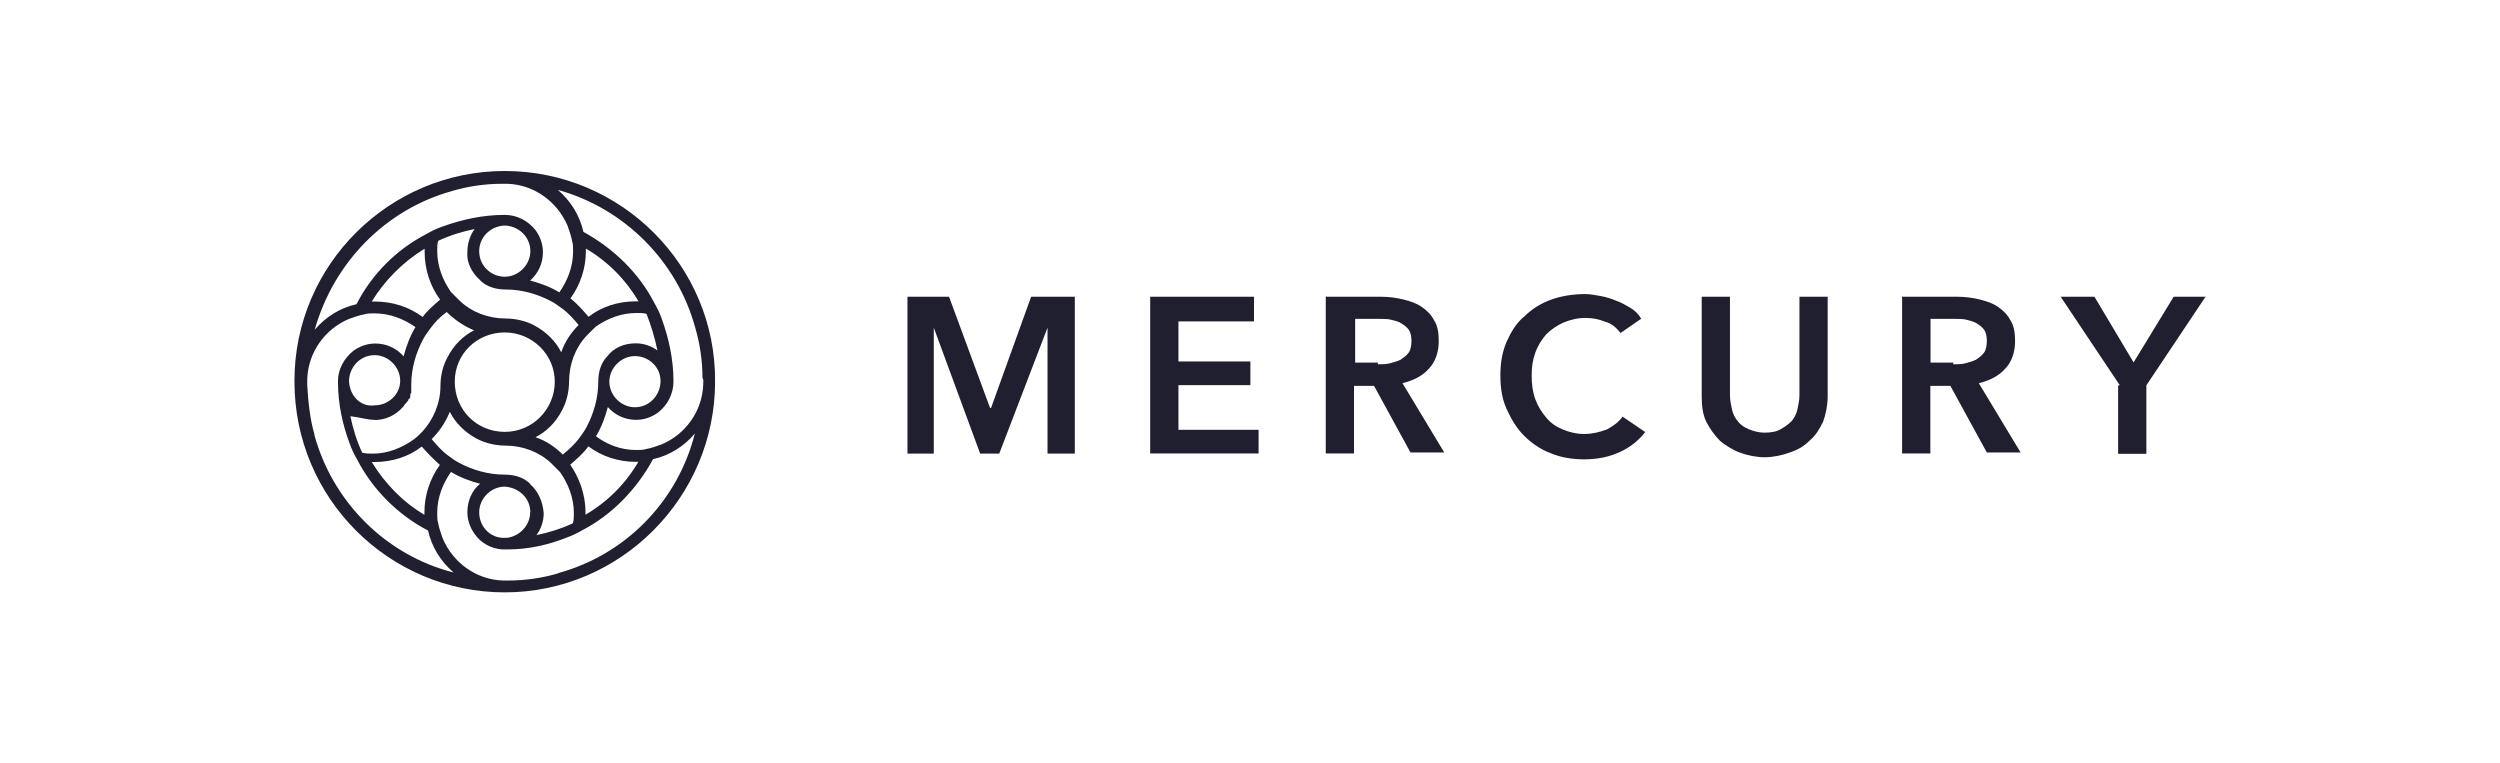 <?xml version="1.0" encoding="UTF-8"?>
<svg id="Layer_1" xmlns="http://www.w3.org/2000/svg" version="1.1" viewBox="0 0 131 40">
  <!-- Generator: Adobe Illustrator 29.7.1, SVG Export Plug-In . SVG Version: 2.1.1 Build 8)  -->
  <defs>
    <style>
      .st0, .st1 {
        fill: #1f1f30;
      }

      .st1 {
        fill-rule: evenodd;
      }
    </style>
  </defs>
  <path class="st0" d="M26.45,8.96c-6.06,0-11.02,4.92-11.02,10.99v.05c0,6.12,4.96,11.04,11.02,11.04s11.02-4.97,11.02-11.04c.05-6.07-4.91-11.04-11.02-11.04ZM23.68,10.01c.81-.24,1.72-.38,2.62-.38h.29c1.43.05,2.62.96,3.15,2.2.1.29.19.53.24.81.05.14.05.33.05.53,0,.81-.29,1.53-.72,2.15-.48-.29-1-.48-1.53-.62.43-.38.67-.91.67-1.48,0-.43-.14-.81-.38-1.15-.38-.48-.95-.81-1.62-.81-1.15,0-2.24.24-3.29.62-.29.1-.57.24-.81.38-1.57.81-2.86,2.1-3.67,3.68-.86.19-1.62.67-2.19,1.34,1-3.54,3.72-6.31,7.2-7.27ZM30.69,13.02c1.15.67,2.1,1.63,2.77,2.77h-.14c-.95,0-1.81.29-2.48.81-.29-.33-.57-.67-.95-.96.52-.72.81-1.58.81-2.49v-.14ZM34.46,18.37c-.33-.24-.72-.38-1.15-.38-.62,0-1.15.24-1.48.67-.33.33-.48.81-.48,1.34,0,.86-.24,1.67-.62,2.39-.1.19-.24.38-.38.57-.24.33-.57.62-.86.86-.38-.38-.86-.72-1.43-.91.57-.29,1.05-.76,1.38-1.39.24-.43.38-1,.38-1.53,0-.91.33-1.77.91-2.39.14-.14.33-.33.48-.48.62-.43,1.34-.72,2.15-.72.19,0,.38,0,.52.05.24.62.43,1.24.57,1.91ZM34.61,19.95v.1c-.05.72-.62,1.29-1.34,1.29s-1.34-.62-1.34-1.34.62-1.34,1.34-1.34,1.34.57,1.34,1.29ZM29.88,24.35c.33-.29.67-.57.95-.96.72.53,1.57.81,2.48.81h.14c-.67,1.15-1.62,2.1-2.77,2.77v-.14c0-.91-.33-1.82-.81-2.49ZM27.78,25.35c-.33-.33-.81-.48-1.34-.48-.86,0-1.67-.24-2.39-.62-.19-.1-.38-.24-.57-.38-.33-.24-.62-.57-.86-.86.38-.38.72-.86.95-1.43.29.57.76,1.05,1.38,1.39.43.24,1,.38,1.53.38.91,0,1.77.33,2.39.91.14.14.33.33.48.48.43.62.72,1.34.72,2.15,0,.19,0,.33-.05.53-.62.29-1.24.48-1.91.62.24-.33.38-.72.38-1.15-.05-.62-.29-1.15-.72-1.53ZM27.78,26.84c0,.67-.52,1.24-1.19,1.34h-.29c-.67-.05-1.19-.62-1.19-1.34s.62-1.34,1.34-1.34c.76.05,1.34.62,1.34,1.34ZM22.25,26.98c-1.15-.67-2.1-1.67-2.77-2.77h.14c.95,0,1.81-.29,2.48-.81.29.33.62.67.95.96-.52.72-.81,1.58-.81,2.49v.14ZM19.62,22.01c.57,0,1.1-.24,1.48-.67l.05-.05s.05-.1.1-.14l.05-.05s0-.05.05-.05c0-.05.05-.05.05-.1,0,0,0-.05.05-.05t.05-.1v-.1s0-.1.05-.1v-.43c0-.86.24-1.67.62-2.39.1-.19.24-.38.38-.57.24-.33.52-.62.86-.86.38.38.86.72,1.43.96-.57.29-1.05.76-1.38,1.39-.24.43-.38.96-.38,1.53,0,.91-.38,1.77-.95,2.39-.14.14-.33.33-.48.43-.62.43-1.34.72-2.1.72-.19,0-.38,0-.57-.05-.29-.62-.48-1.24-.62-1.91.48.05.86.19,1.29.19ZM18.29,20v-.1c.05-.72.62-1.29,1.34-1.29s1.34.62,1.34,1.34-.62,1.29-1.34,1.29c-.72.1-1.29-.48-1.34-1.24ZM23.06,15.7c-.33.29-.67.57-.91.91-.72-.53-1.57-.81-2.53-.81h-.14c.67-1.1,1.62-2.06,2.77-2.77v.14c0,.96.29,1.82.81,2.53ZM25.16,14.69c.33.33.81.48,1.34.48.86,0,1.67.24,2.39.62.19.1.38.24.57.38.33.24.62.57.86.86-.38.38-.72.86-.91,1.43-.29-.57-.76-1.05-1.38-1.39-.43-.24-1-.38-1.53-.38-.91,0-1.77-.33-2.39-.91-.14-.14-.33-.33-.48-.48-.43-.62-.72-1.34-.72-2.15,0-.19,0-.38.05-.53.62-.29,1.24-.48,1.91-.62-.24.33-.38.76-.38,1.2-.05.57.24,1.1.67,1.48ZM25.11,13.16c0-.72.57-1.29,1.29-1.34h.1c.72.05,1.29.62,1.29,1.34s-.62,1.34-1.34,1.34-1.34-.57-1.34-1.34ZM29.07,20c0,1.43-1.15,2.63-2.62,2.63s-2.62-1.15-2.62-2.63,1.19-2.58,2.62-2.58,2.62,1.15,2.62,2.58ZM16.48,22.77c-.24-.81-.33-1.72-.38-2.58v-.33c.05-1.43.95-2.63,2.19-3.15.29-.1.52-.19.81-.24.14-.05.33-.05.52-.05.81,0,1.53.29,2.15.72-.29.48-.48,1-.62,1.53-.38-.43-.91-.67-1.48-.67-.43,0-.81.14-1.15.38-.48.38-.81.96-.81,1.58v.05c0,1.15.24,2.25.62,3.25.1.29.24.57.38.81.81,1.58,2.15,2.92,3.72,3.73.19.86.67,1.63,1.34,2.2-3.58-.91-6.35-3.73-7.3-7.22ZM29.26,30.04c-.81.24-1.72.38-2.62.38h-.29c-1.43-.05-2.62-.96-3.15-2.2-.1-.29-.19-.53-.24-.81-.05-.14-.05-.33-.05-.53,0-.81.29-1.53.72-2.15.48.29,1,.48,1.53.62-.43.33-.67.91-.67,1.48,0,.43.14.81.38,1.15.33.48.86.76,1.43.81h.29c1.1,0,2.15-.24,3.1-.62.29-.1.57-.24.81-.38,1.57-.81,2.86-2.15,3.72-3.73.86-.19,1.62-.67,2.19-1.34-.91,3.59-3.67,6.36-7.16,7.31ZM36.85,20v.14c-.05,1.43-.95,2.63-2.19,3.15-.29.1-.52.19-.81.24-.14.05-.33.05-.52.05-.81,0-1.53-.29-2.1-.72.29-.48.48-1,.62-1.53.38.43.91.67,1.48.67.43,0,.81-.14,1.15-.38.48-.38.81-.96.81-1.63,0-1.15-.24-2.25-.62-3.3-.1-.29-.24-.57-.38-.81-.81-1.58-2.15-2.87-3.72-3.73-.19-.86-.67-1.63-1.34-2.2,3.48.96,6.25,3.73,7.2,7.22.24.81.38,1.72.38,2.63.05.1.05.14.05.19Z"/>
  <path class="st1" d="M47.44,15.55h2.29l2.15,5.83h.05l2.1-5.83h2.29v8.22h-1.43v-6.6l-2.53,6.6h-1l-2.43-6.6v6.6h-1.38v-8.22h-.1ZM60.27,15.55h5.44v1.29h-3.96v2.1h3.77v1.24h-3.77v2.34h4.2v1.24h-5.68v-8.22ZM72.2,19.09c.19,0,.43,0,.62-.05.19-.05.38-.1.57-.19.14-.1.29-.19.43-.38.1-.14.14-.38.14-.62s-.05-.43-.14-.57c-.1-.14-.24-.24-.38-.33-.14-.1-.33-.14-.52-.19-.19-.05-.38-.05-.57-.05h-1.34v2.29h1.19v.1ZM69.53,15.55h2.86c.38,0,.76.05,1.14.14.38.1.67.19.95.38.29.19.52.43.67.72.19.29.24.67.24,1.1,0,.57-.19,1.1-.52,1.43-.33.38-.81.62-1.38.76l2.19,3.63h-1.77l-1.91-3.49h-1.05v3.54h-1.48v-8.22h.05ZM84.94,17.47c-.24-.29-.48-.53-.86-.62-.33-.14-.67-.19-1-.19-.43,0-.81.1-1.15.24-.33.14-.67.38-.91.62-.24.29-.43.57-.57.96-.14.38-.19.76-.19,1.2s.05.86.19,1.24c.14.38.33.67.57.96.24.29.52.48.86.62.33.14.72.24,1.14.24s.81-.1,1.19-.24c.33-.19.62-.38.81-.67l1.19.81c-.38.48-.81.81-1.34,1.05-.52.24-1.14.38-1.86.38-.62,0-1.24-.1-1.77-.33-.52-.19-1-.53-1.38-.91-.38-.38-.67-.86-.91-1.39-.24-.53-.33-1.1-.33-1.77s.1-1.24.33-1.77c.24-.53.52-1,.95-1.34.38-.38.86-.67,1.38-.86.52-.19,1.15-.29,1.77-.29.29,0,.52.05.81.1.29.05.57.14.81.24.29.1.52.24.76.38.24.14.43.33.57.57l-1.1.76ZM95.77,20.76c0,.48-.1.96-.24,1.34-.19.38-.38.72-.72,1-.29.29-.62.48-1.05.62-.38.14-.86.24-1.29.24s-.91-.1-1.29-.24c-.38-.14-.76-.38-1.05-.62-.29-.29-.52-.62-.72-1-.19-.38-.24-.86-.24-1.34v-5.21h1.48v5.16c0,.24.05.48.1.72.05.24.14.43.29.62.14.19.33.33.57.43s.52.19.86.19.62-.05.86-.19c.24-.14.43-.29.57-.43.14-.19.24-.38.29-.62.05-.24.1-.48.1-.72v-5.16h1.48v5.21ZM102.35,19.09c.19,0,.43,0,.62-.05.19-.05.38-.1.57-.19.14-.1.29-.19.43-.38.1-.14.14-.38.14-.62s-.05-.43-.14-.57c-.1-.14-.24-.24-.38-.33s-.33-.14-.52-.19c-.19-.05-.38-.05-.57-.05h-1.34v2.29h1.19v.1ZM99.73,15.55h2.86c.38,0,.76.05,1.14.14.38.1.67.19.95.38.29.19.52.43.67.72.19.29.24.67.24,1.1,0,.57-.19,1.1-.52,1.43-.33.38-.81.62-1.38.76l2.19,3.63h-1.77l-1.91-3.49h-1.05v3.54h-1.48v-8.22h.05ZM111.08,20.19l-3.1-4.64h1.77l2.05,3.44,2.1-3.44h1.67l-3.1,4.64v3.59h-1.48v-3.59h.1Z"/>
</svg>